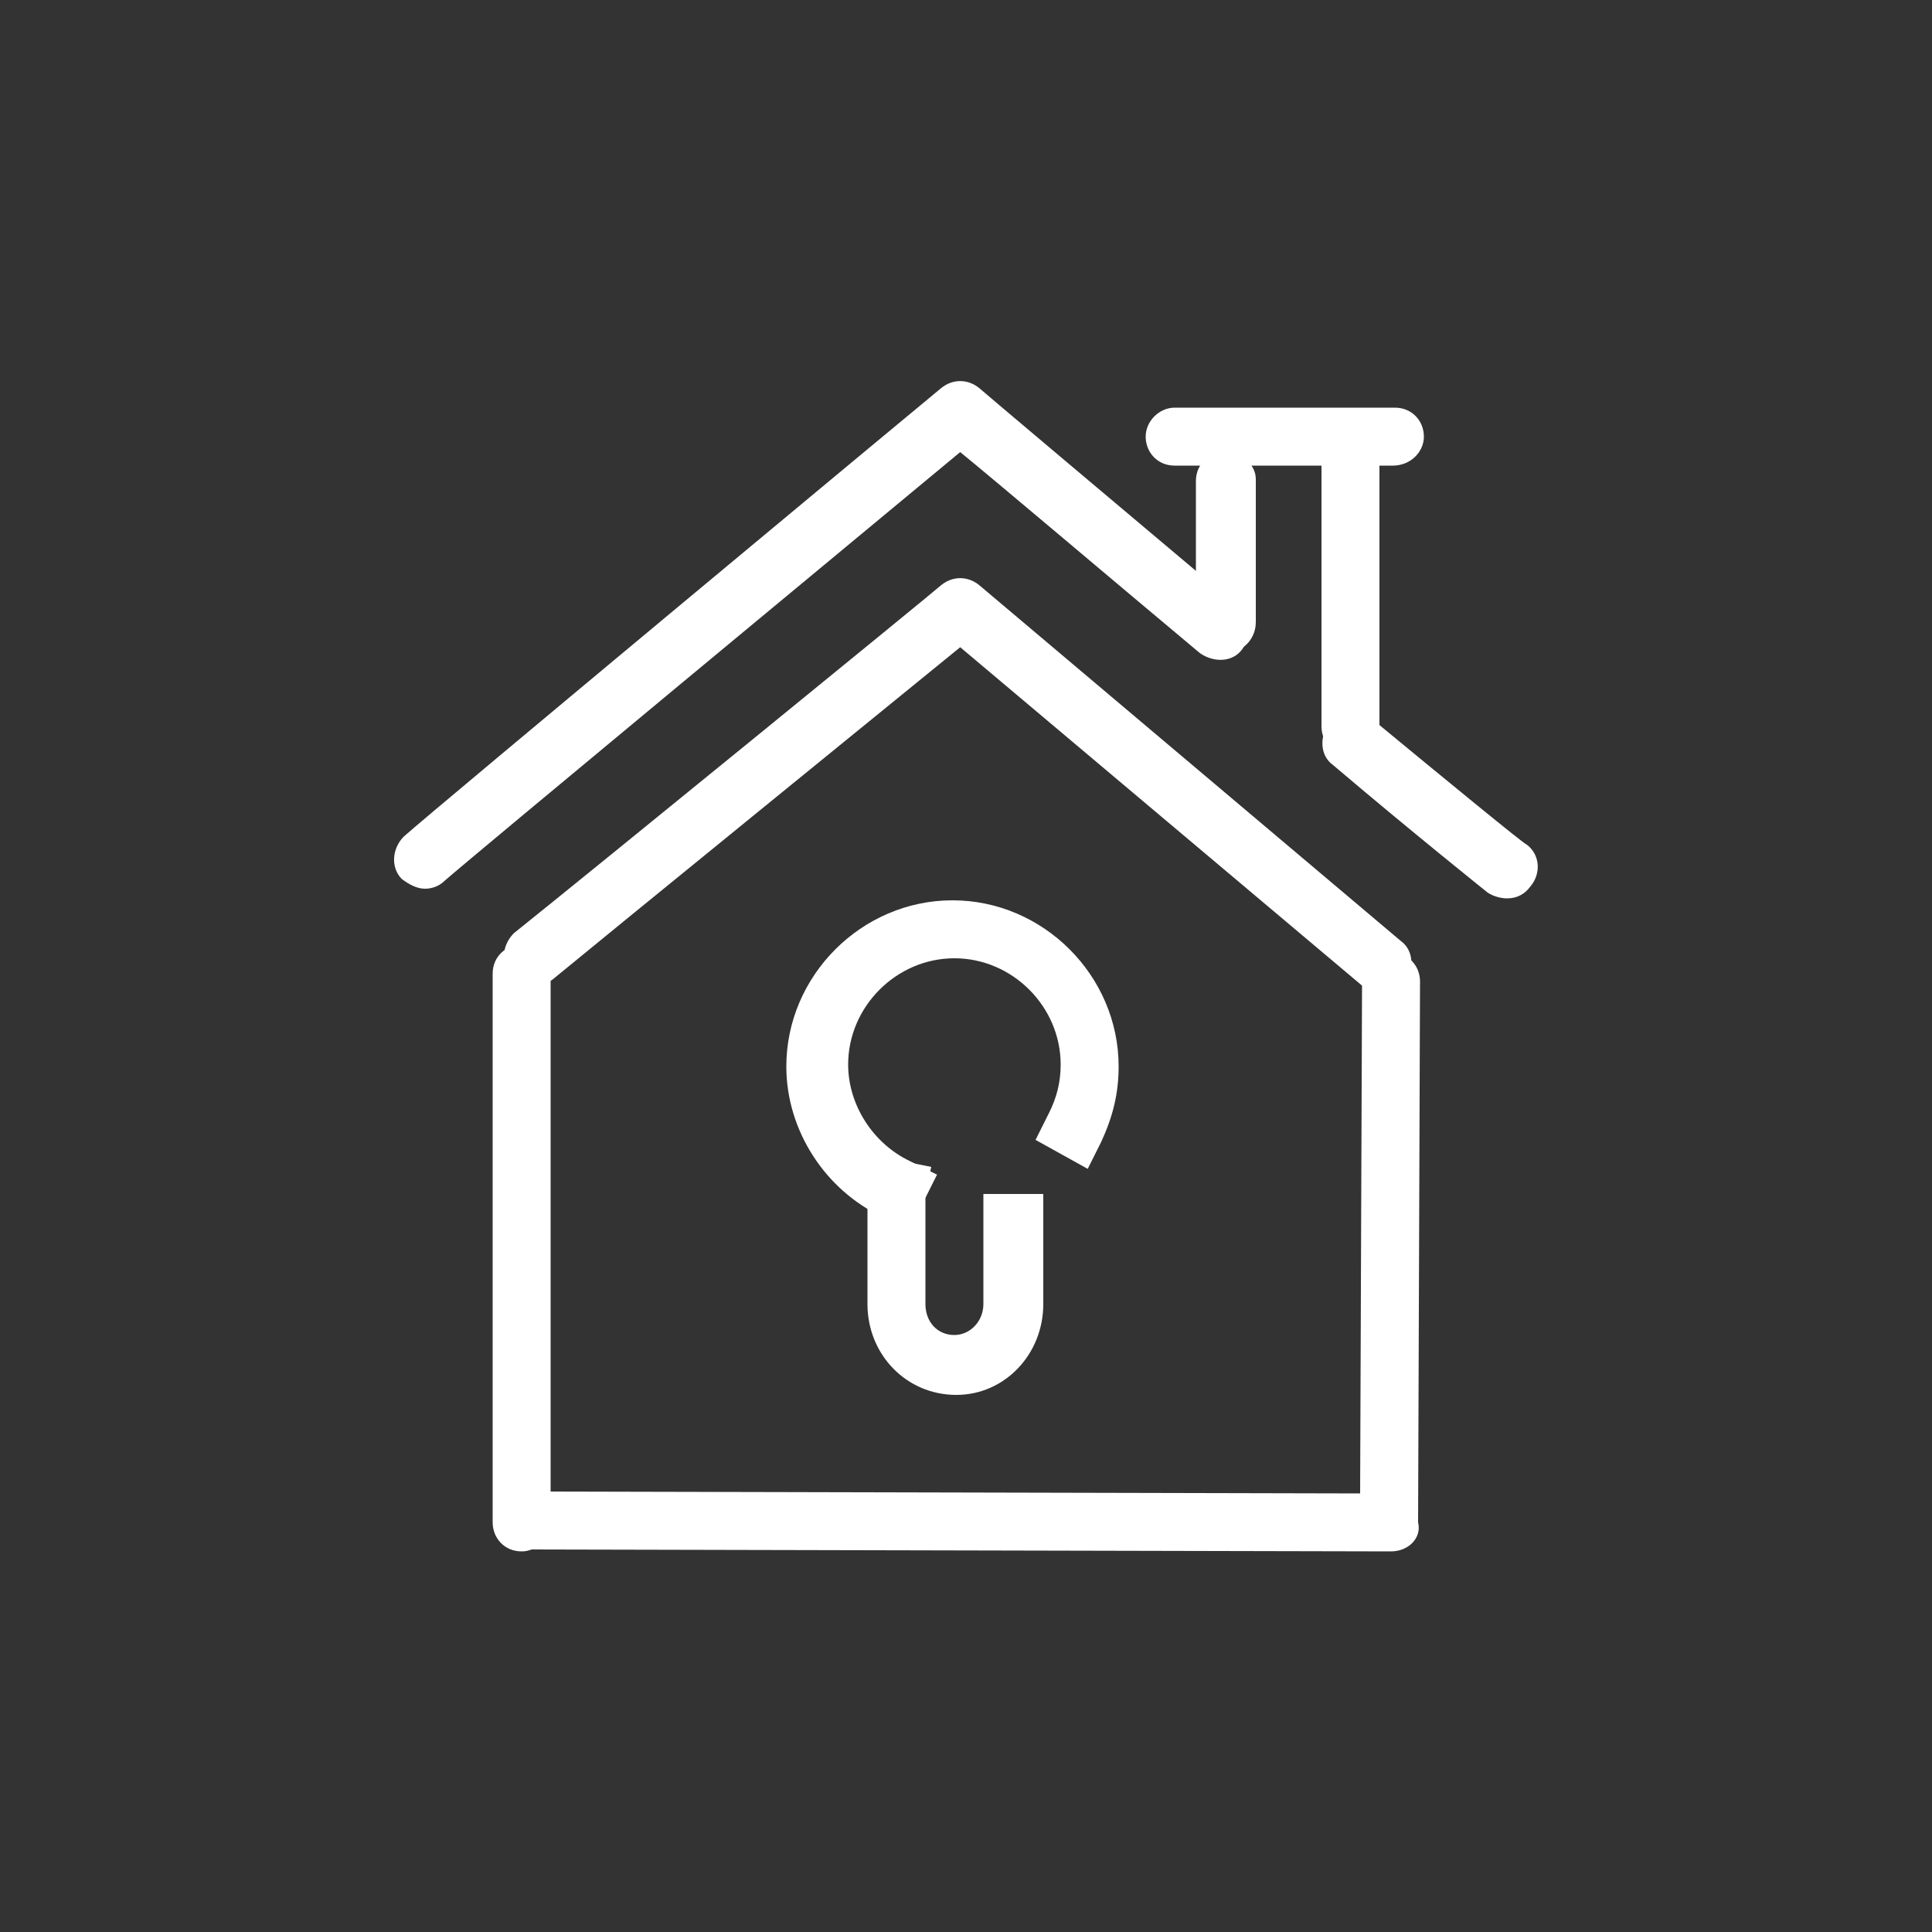 <?xml version="1.0" encoding="utf-8"?>
<!-- Generator: Adobe Illustrator 22.1.0, SVG Export Plug-In . SVG Version: 6.00 Build 0)  -->
<svg version="1.1" id="Layer_1" xmlns="http://www.w3.org/2000/svg" xmlns:xlink="http://www.w3.org/1999/xlink" x="0px" y="0px"
	 viewBox="0 0 100 100" style="enable-background:new 0 0 100 100;" xml:space="preserve">
<rect x="0" y="0" width="100" height="100" fill="#333333" stroke="none"/>
<style type="text/css">
	.st0{fill:#FFFFFF;}
</style>
<g>
	<g>
		<g>
			<g>
				<path class="st0" d="M47.1,63.6L45.7,63c-3-1.4-5-4.5-5-7.8c0-4.7,3.9-8.6,8.6-8.6c4.7,0,8.6,3.9,8.6,8.6c0,1.4-0.3,2.6-0.9,3.9
					l-0.7,1.4L53.6,59l0.7-1.4c0.4-0.8,0.6-1.6,0.6-2.5c0-3-2.5-5.5-5.5-5.5c-3,0-5.5,2.5-5.5,5.5c0,2.1,1.3,4.1,3.2,5l1.4,0.7
					L47.1,63.6z"/>
			</g>
		</g>
	</g>
	<g>
		<g>
			<g>
				<path class="st0" d="M49.5,72.2c-2.6,0-4.6-2.1-4.6-4.7v-5.3c0,0,0,0,0-0.1c0-0.2-0.1-0.5,0-0.8l0.3-1.5l3,0.6l-0.3,1.4
					c0,0,0,0,0,0c0,0.1,0,0.2,0,0.4v5.3c0,0.9,0.6,1.6,1.5,1.6c0.8,0,1.5-0.7,1.5-1.6v-5.7H54v5.7C54,70.1,52,72.2,49.5,72.2z"/>
			</g>
		</g>
	</g>
	<g>
		<g>
			<g>
				<g>
					<path class="st0" d="M72,80.3C72,80.3,72,80.3,72,80.3l-44.5-0.1c-0.9,0-1.5-0.7-1.5-1.5c0-0.9,0.7-1.5,1.5-1.5c0,0,0,0,0,0
						l42.9,0.1l0.1-26.5c0-0.8,0.7-1.5,1.5-1.5c0,0,0,0,0,0c0.9,0,1.5,0.7,1.5,1.5l-0.1,28C73.6,79.6,72.9,80.3,72,80.3z"/>
				</g>
			</g>
		</g>
	</g>
	<g>
		<g>
			<g>
				<g>
					<path class="st0" d="M27,80.3c-0.9,0-1.5-0.7-1.5-1.5V50.4c0-0.9,0.7-1.5,1.5-1.5s1.5,0.7,1.5,1.5v28.4
						C28.5,79.6,27.8,80.3,27,80.3z"/>
				</g>
			</g>
		</g>
	</g>
	<g>
		<g>
			<g>
				<g>
					<g>
						<path class="st0" d="M78,46.5c-0.3,0-0.7-0.1-1-0.3c0,0-4-3.2-8-6.6c-0.7-0.5-0.7-1.5-0.2-2.2c0.5-0.7,1.5-0.7,2.2-0.2
							c4,3.3,7.9,6.5,8,6.5c0.7,0.5,0.8,1.5,0.2,2.2C78.9,46.3,78.5,46.5,78,46.5z"/>
					</g>
				</g>
			</g>
		</g>
	</g>
	<g>
		<g>
			<g>
				<g>
					<g>
						<path class="st0" d="M22,46c-0.4,0-0.8-0.2-1.2-0.5c-0.6-0.6-0.5-1.6,0.1-2.2c1.8-1.6,26.7-22.3,27.8-23.2
							c0.6-0.5,1.4-0.5,2,0c0.1,0.1,7.1,6,13.4,11.3c0.7,0.5,0.7,1.5,0.2,2.2c-0.5,0.7-1.5,0.7-2.2,0.2c-4.9-4.1-10.2-8.6-12.4-10.4
							C45,27.3,24.6,44.2,23,45.6C22.7,45.9,22.3,46,22,46z"/>
					</g>
				</g>
			</g>
		</g>
	</g>
	<g>
		<g>
			<g>
				<g>
					<g>
						<path class="st0" d="M69.9,39.1c-0.9,0-1.5-0.7-1.5-1.5V23.7c0-0.9,0.7-1.5,1.5-1.5s1.5,0.7,1.5,1.5v13.8
							C71.4,38.4,70.7,39.1,69.9,39.1z"/>
					</g>
				</g>
			</g>
		</g>
	</g>
	<g>
		<g>
			<g>
				<g>
					<g>
						<path class="st0" d="M63.4,33.8c-0.9,0-1.5-0.7-1.5-1.5v-7.4c0-0.9,0.7-1.5,1.5-1.5S65,24,65,24.8v7.4
							C65,33.1,64.3,33.8,63.4,33.8z"/>
					</g>
				</g>
			</g>
		</g>
	</g>
	<g>
		<g>
			<g>
				<g>
					<g>
						<path class="st0" d="M72.1,24.1H60.8c-0.9,0-1.5-0.7-1.5-1.5s0.7-1.5,1.5-1.5h11.4c0.9,0,1.5,0.7,1.5,1.5S73,24.1,72.1,24.1z"
							/>
					</g>
				</g>
			</g>
		</g>
	</g>
	<g>
		<g>
			<g>
				<g>
					<path class="st0" d="M71.6,51.5c-0.4,0-0.7-0.1-1-0.4L49.7,33.5c-3.8,3.1-17.7,14.4-21.1,17.2c-0.7,0.5-1.6,0.4-2.2-0.2
						c-0.5-0.7-0.4-1.6,0.2-2.2c4-3.2,21.9-17.8,22.1-18c0.6-0.5,1.4-0.5,2,0l21.8,18.4c0.7,0.5,0.7,1.5,0.2,2.2
						C72.5,51.3,72,51.5,71.6,51.5z"/>
				</g>
			</g>
		</g>
	</g>
</g>
</svg>
